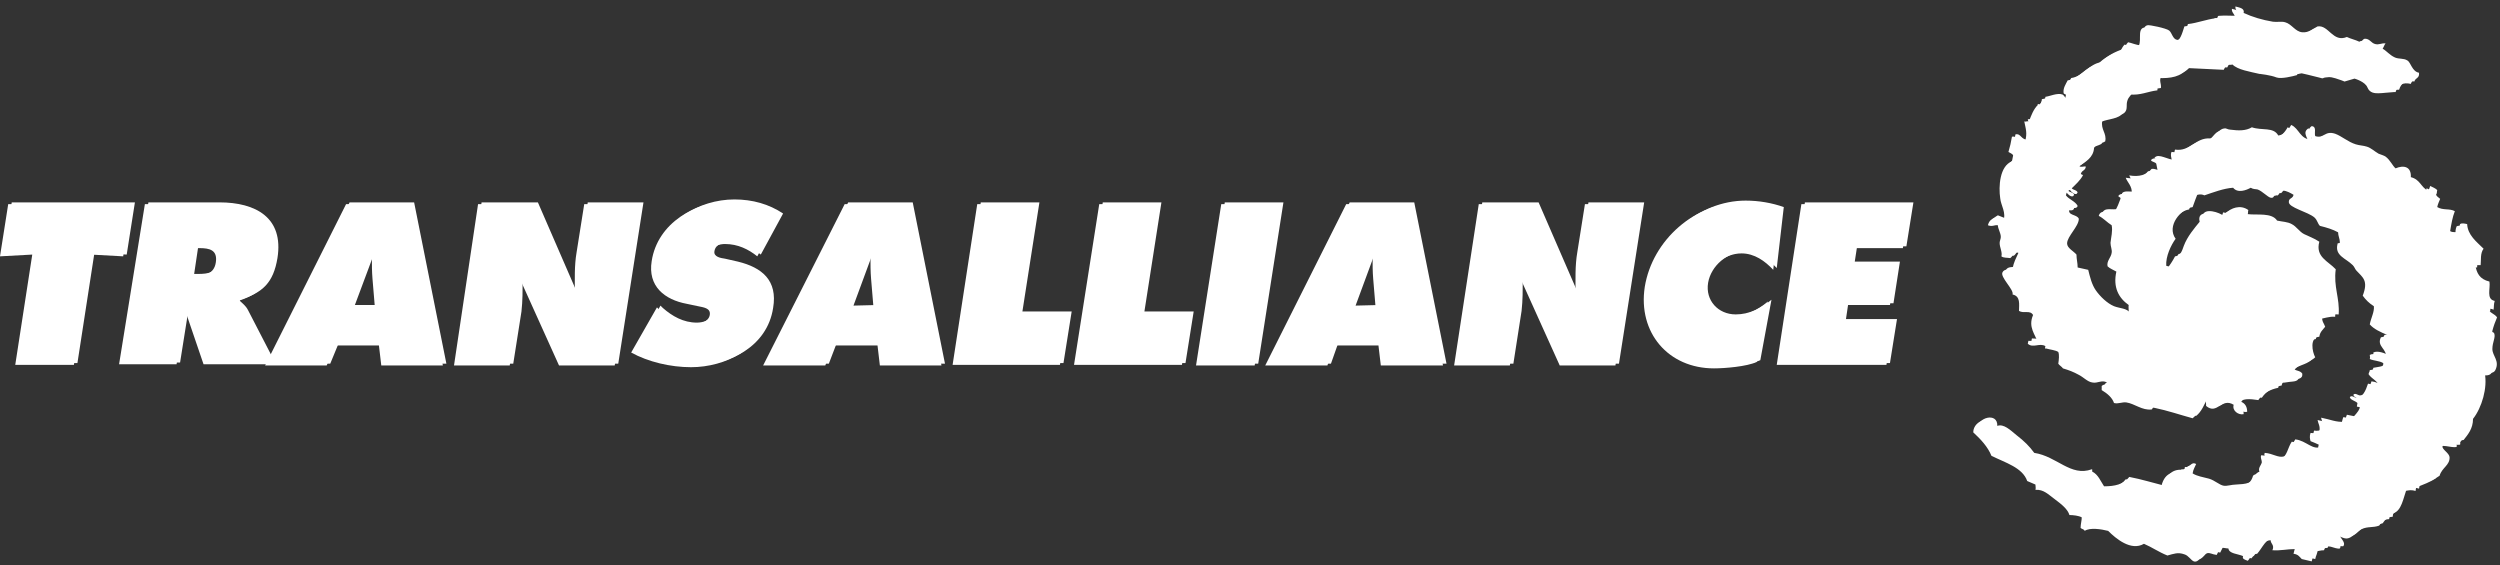 <?xml version="1.0" encoding="utf-8"?>
<!-- Generator: Adobe Illustrator 22.1.0, SVG Export Plug-In . SVG Version: 6.00 Build 0)  -->
<svg version="1.1" id="Calque_1" xmlns="http://www.w3.org/2000/svg" xmlns:xlink="http://www.w3.org/1999/xlink" x="0px" y="0px"
	 viewBox="0 0 426.2 96.4" style="enable-background:new 0 0 426.2 96.4;" xml:space="preserve">
<rect x="0" y="0" width="426.2" height="96.4" fill="#333333" stroke="none"/>
<style type="text/css">
	.st0{fill:#FFFFFF;}
</style>
<path class="st0" d="M424.3,59.9c0-1.2,0.6-2,0.3-2.7c-0.1-0.2-0.4-0.1-0.3-0.4c0.2-0.8,0.5-1.6,0.8-2.3c-0.4-0.6-1.3-0.8-1.6-1.4
	c0.3-0.1,0.6-0.1,1,0.1c0.1-0.5,0-0.9,0.2-1.5c-1.5-0.3-0.7-2.1-0.9-3.3c-1.7-0.4-2.2-1.5-2.4-2.8c0.3,0,0.6,0,0.9,0
	c0.1-0.9-0.1-2,0.5-2.8c-1.2-1.2-2.7-2.3-2.8-4.2c-0.5-0.1-0.9-0.2-1.2,0c-0.2,0.5-0.2,0.9-0.2,1.4c-0.5-0.1-1,0.1-1.5-0.2
	c0.2-1.2,0.4-2.4,0.8-3.4c-0.9-0.5-2-0.1-3-0.7c0.1-0.5,0.3-0.9,0.5-1.4c-0.2-0.2-0.6-0.4-0.7-0.7c0.2-0.3,0.1-0.4,0.2-0.8
	c-0.3-0.3-0.8-0.5-1.2-0.7c-0.1,0.3-0.2,0.7-0.4,0.8c-1.2-0.6-1.3-1.9-2.9-2.3c0.1-1.8-1.2-2.1-2.6-1.5c-0.5-0.4-0.9-1.4-1.7-2
	c-0.3-0.2-0.7-0.3-1.2-0.5c-0.7-0.4-1.3-1-2-1.2c-0.6-0.2-1.3-0.2-1.9-0.4c-1.3-0.4-2.4-1.4-3.5-1.8c-1.8-0.6-1.9,0.9-3.4,0.4
	c-0.2-0.6,0.3-1.6-0.6-1.7c-1,0.7-0.1,1.5,0,2.3c-2,0-2.1-1.9-3.5-2.5c-0.5,0.9-1.2,1.7-2.2,1.8c-0.8-1.5-2.8-0.8-4.5-1.4
	c-1,0.6-2.2,0.6-3.7,0.4c-0.4,0-0.7-0.3-1-0.2c-1.1,0.1-1.4,1.5-2.4,1.7c-2.5-0.2-3.4,2.3-6,1.9c-0.3,0.7,0.2,1.3,0,1.7
	c-1.1,0.2-2.8-1.2-3.5-0.3c0.1,0.3,0.7,0.3,0.9,0.6c0.1,0.5,0.3,1.3,0.2,1.7c-0.5-0.2-1.1-0.5-1.6-0.4c-0.8,1-2.1,1.4-3.8,1.1
	c0.2,0.7,1.2,1.5,1,2.7c-0.7,0.2-1.7-0.2-2.2,0.3c-0.2,0.4,0.4,0.2,0.3,0.6c-0.3,0.7-0.5,1.5-1,2.1c-0.9,0.3-2.4-0.4-2.7,0.8
	c0.8,0.4,1.4,1.1,2.2,1.6c0.2,1-0.1,2-0.2,3c0,0.6,0.3,1.2,0.2,1.7c-0.1,0.8-0.9,1.4-0.7,2.3c0.4,0.4,1,0.6,1.5,0.9
	c-0.6,2.7,0.4,4.5,2.1,5.7c-0.1,0.6,0.2,1.3-0.3,1.8c-0.6-0.9-1.8-0.8-2.8-1.2c-1.2-0.5-2.4-1.7-3.1-2.7s-1-2.3-1.3-3.5l-1.8-0.4
	c0-0.8-0.2-1.4-0.2-2.2c-0.5-0.6-1.6-1.1-1.6-1.9c0-1.2,2-2.9,2-4.2c-0.3-0.8-2-0.5-1.6-1.7c0.3-0.4,1.2,0.2,1.4-0.5
	c-0.4-0.8-1.5-1.1-2-1.8c0.1-0.5,0.3-0.9,0.7-0.9c0.2,0.3,0.8,0.9,1.2,0.6c0-0.1,0-0.2,0.1-0.1c0-0.5-0.8-0.5-1-0.8
	c0.7-0.7,1.4-1.3,1.9-2.2c0-0.2-0.5-0.1-0.3-0.4c0.2-0.5,0.7-0.4,0.8-1.1c-0.4-0.1-0.9,0.2-1.1-0.1c1-0.7,2.4-1.4,2.5-3.1
	c0.4-0.7,1.3-0.7,1.9-1.1c0.3-1.4-0.8-2-0.5-3.5c1-0.7,2.9-0.6,3.8-1.4c0.6-0.6,0.2-1.3,0.5-2.1c0.2-0.6,0.6-0.8,0.9-1.4
	c1.9,0.2,3.1-0.5,4.8-0.7c0.1-0.8-0.4-1.2,0.1-2.1c2.1,0.1,4-0.2,5-1.7c2.1,0.1,4.1,0.2,6.2,0.3c0.2-0.3,0.3-0.7,0.6-0.8
	c0.2-0.1,0.6,0,0.9-0.1c0.9,0.9,2.9,1.2,4.6,1.6h0.1c0,0,1.8,0.2,2.8,0.6c0.8,0.3,2.8-0.2,3.5-0.4v-0.1c0.1-0.1,0.8-0.2,0.8-0.2
	s1.8,0.4,2.9,0.7s0.4,0.1,1.2,0c0.8-0.1,1-0.1,2.7,0.5c0.2,0.1,0.3,0.1,0.5,0.2l1.7-0.5c0,0,1.8,0.5,2.2,1.5c0.4,1,1.3,1,1.9,1
	s2.2-0.2,2.6-0.2c0.1,0,0.2,0,0.3,0c0.4-1.3,1.3-1.7,2.6-1.4c0.2-0.7,0.9-0.5,0.8-1.5c-1.2-0.2-1.4-1.8-2-2.1
	c-0.6-0.4-1.4-0.2-2.1-0.5c-0.9-0.4-1.4-1.1-2.1-1.5c0.2-0.3,0.3-0.7,0.5-0.9c-0.7-0.1-1.1,0.3-1.8,0.1c-0.7-0.2-0.9-0.9-1.7-0.9
	c-0.4,0-0.4,0.5-1,0.5c-0.6-0.3-1.5-0.5-2.1-0.8c-2.4,1-3.1-2.1-5-1.8c-0.8,0.4-1.5,1.1-2.6,1c-1.2-0.1-1.8-1.4-2.9-1.7
	c-0.6-0.2-1.4,0-2.1-0.1c-1.8-0.3-3.5-0.8-5-1.5c0.2-0.8-0.7-0.9-1.4-1.1c-0.1,0.7,0.6,0.9,0.5,1.6c-1.2,0-2.3-0.1-3.4,0
	c-0.2,0.1-0.1,0.5-0.4,0.4c-1.7,0.2-3.1,0.8-4.8,1c-0.4,1.2-0.7,2.6-1.8,2.7c-0.8-0.1-0.9-1.2-1.4-1.6s-3.4-1-3.7-0.9
	c-1.3,0.3-0.1,2.8-1.2,3.4c-0.7,0-1.5-0.4-2.1-0.5c-0.3,0.3-0.5,0.7-0.7,1.1c-1.5,0.5-2.9,1.2-3.9,2.3c-2.1,0.3-3,2.4-5.1,2.7
	c-0.3,0.6-0.8,1.3-0.7,2.1c0,0.3,0.4,0.2,0.4,0.4c-0.1,0.3-0.1,1-0.2,1c-0.6,0-0.6-0.5-1-0.7c-0.9-0.3-2.1,0.3-2.9,0.4
	c0,0.4-0.2,0.7-0.3,0.9c-0.2,0-0.5-0.2-0.4,0.1c-0.7,0.7-1.1,1.7-1.5,2.8c-0.4-0.1-0.5,0.1-0.8,0c0.2,1.1,0.6,2,0.1,3.5
	c-1.3,0.1-1.2-1.1-2.2-0.9c-0.2,1.1-0.3,1.6-0.6,2.6c0.3,0.2,0.7,0.3,0.8,0.6l-0.2,1c-2.1,0.8-2.3,4.3-2,6.3
	c0.1,1.2,1.1,2.5,0.5,3.9c-0.5-0.2-1-0.4-1.5-0.6c-0.5,0.3-0.9,0.5-1.1,1.3c0.8,0.3,1.1-0.1,1.7,0c0,0.6,0.5,1.3,0.5,2
	c0,0.3-0.2,0.7-0.2,1c0,0.8,0.5,1.6,0.3,2.3c0.4,0.3,1,0.2,1.5,0.3c0.5-0.3,0.6-1.2,1.4-0.9c-0.4,0.9-0.8,1.6-1,2.7
	c-0.6,0.2-1.4,0-1.7,0.6c-0.5,0.8,2,3,1.7,3.8c1.4,0.3,1.1,1.7,1.1,2.8c0.8,0.5,1.9-0.2,2.4,0.7c-0.9,2.1,0.4,3.3,0.8,4.7
	c-0.4-0.3-1.2-0.3-1.6-0.3l-0.1,0.5c0.9,0.8,2-0.2,3,0.4c0,0.2-0.2,0.5,0.1,0.4c0.7,0.2,1.7,0.3,2.1,0.6c0.2,0.5,0.1,1.3,0,2
	c0.2,0.3,0.6,0.5,0.8,0.8c1,0.3,1.8,0.6,2.7,1.1c0.8,0.4,1.5,1.2,2.3,1.3c0.9,0.2,1.6-0.5,2.5,0c-0.2,0.4-0.6,0.3-0.9,0.6
	c0,0.2,0,0.4,0,0.7c1,0.6,1.8,1.3,2.1,2.2c0.7,0.2,1.4-0.2,2.1-0.1c1.4,0.2,2.7,1.4,4.3,1.2c0.2,0,0.1-0.4,0.4-0.3
	c2.4,0.5,4.4,1.2,6.6,1.8c0.9-0.7,1.4-1.9,2-3.2c0.3,0.2,0.3,0.7,0.3,1.1c1.9,1.6,2.6-1.5,4.7-0.2c-0.3,1,0.8,1.8,1.7,1.6
	c0-0.8-0.3-1.4-1-1.7c0.6-1.1,2.1-0.9,3.5-0.7c0.8-1.2,2-1.8,3.4-2.1c0-0.4,0.3-0.5,0.3-0.9c0.4,0.1,1,0,1.6-0.1
	c0.7-0.1,1.7,0,1.6-1c-0.3-0.5-1-0.5-1.3-0.7c0.9-1.2,2.5-1.1,3.5-2.1c-0.5-0.9-1-3.4,0.7-3.5c0.1-0.8,0.6-1.2,1-1.7
	c-0.2-0.6-0.6-0.9-0.5-1.7c0.9-0.1,1.8-0.5,2.8-0.4c0.2-2.8-0.9-4.7-0.5-7.7c-1.3-1.4-3.5-2.1-2.8-4.7c-0.9-0.6-1.8-0.9-2.6-1.3
	c-0.8-0.4-1.3-1.3-2.1-1.7c-0.7-0.4-1.6-0.4-2.5-0.6c-0.9-1.4-3.4-0.9-5-1.1c0.1-0.3,0-0.4,0.1-0.7c-1.4-1-3-0.3-3.8,0.5l-0.5-0.1
	c-0.1,0.1,0,0.4-0.2,0.4c-1.2-0.7-3.7-1.2-3.2,0.8c-0.9,1.1-2.1,2.5-2.7,4.1c-0.3,0.8-0.5,1.7-1.5,1.8c-0.4,0.8-0.9,1.5-1.4,2.2
	l-0.7-0.2c-0.1-1.6,0.8-3.5,1.6-4.6c-1.6-2.2,0.9-5.1,2.9-5.4c0.3-0.9,0.6-1.6,0.9-2.4c0.6-0.1,1.1-0.3,1.7,0
	c1.5-0.5,3.3-1.2,4.9-1.3c0.8,1,2.3,0.4,3,0c0.5,0.3,0.8,0.2,1.2,0.3c0.8,0.3,1.7,1.3,2.2,1.4c0.6,0.1,0.4-0.3,0.8-0.4
	c0.2-0.1,0.3,0.1,0.4,0c0.4-0.3,0.4-0.8,0.9-0.8c0.6,0,1.3,0.4,1.8,0.7c-0.1,0.7-0.8,0.5-0.8,1.2c-0.1,1,3.3,1.7,4.4,2.7
	c0.5,0.5,0.5,1,0.9,1.4c1.2,0.3,2.2,0.6,3.1,1.1c0,0.6,0.3,1.1,0.3,1.7c0,0.3-0.4,0-0.4,0.3c-0.5,2,1.4,2.4,2.6,3.6
	c0.3,0.3,0.4,0.7,0.6,0.9c1.1,1.2,2.1,1.7,1.1,4.3c0.5,0.7,1.1,1.3,1.9,1.8c0.1,1-0.5,2-0.7,3.1c0.7,0.8,1.8,1.3,3,1.8
	c-0.3,0.3-0.6,0.3-1.1,0.4c-0.8,1.6,1.2,2,0.8,3.5c-0.7-0.4-2-0.9-2.7-0.5c0,0.3,0.1,0.4,0,0.7c0.6,0.3,1.7,0.3,2.3,0.7
	c0.1,1-1.4,1-2.3,1.2c0,0.3-0.2,0.4-0.2,0.7c0.5,0.8,1.8,1.2,1.8,2.3c-0.6-0.3-1.1-0.6-1.9-0.7c-0.4,1.2-0.9,2.4-2,2.4
	c-0.3,0-0.8-0.5-1.1-0.1c0.1,0.5,0.9,0.6,1.3,1l-0.1,0.6c0.1,0.1,0.5,0,0.5,0.2c-0.3,0.9-0.9,1.2-1.3,1.9l-1.5-0.3
	c-0.2,0.4-0.2,0.9-0.4,1.2c-1.5,0.1-2.4-0.4-4-0.7c0.1,0.6,0.5,1.1,0.3,1.9c-0.4,0.3-0.9,0.4-1.5,0.3c-0.2,0.6-0.1,1,0,1.4
	c0.5,0.2,1,0.4,1.4,0.6c-0.1,0.3-0.1,0.5-0.1,0.7c-1.5,0.8-2.6-1-4.5-1.2c-0.7,1-0.8,2.6-1.9,2.9c-1,0.3-1.9-0.5-3.3-0.6
	c-0.2,0.4,0.1,0.8,0.1,1.2c-0.1,0.5-0.7,1-0.4,1.6c-0.3,0.4-0.8,0.4-1.1,0.7c-0.5,1.8-1.9,1.8-3.5,1.9c-0.7,0-1.6,0.3-2.1,0.2
	c-0.7-0.1-1.5-0.9-2.5-1.2c-1.1-0.3-2-0.4-2.8-0.9c0.1-0.7,0.4-1.1,0.6-1.6c-0.9-0.5-1,0.7-1.9,0.5c-0.1,0.1,0,0.5-0.2,0.5
	c-1.8-0.2-2.9,0.6-3.3,2.7c-2-0.5-3.9-1.1-6-1.5c-1,1.3-2.5,1.6-4.3,1.6c-0.6-0.9-1-2-2-2.5c-0.1-0.1,0.1-0.4-0.1-0.4
	c-3.6,1.3-5.9-2.2-9.8-2.8c-0.8-1.1-1.7-2-3-3c-1.1-0.9-2.2-2-3.3-1.6c0.1-2.4-3.5-1.5-3.5,0.7c1.3,1.2,2.5,2.5,3.1,4
	c2.4,1.2,5.3,2,6.1,4.3c0.5,0.2,0.9,0.4,1.4,0.6c0,0.3,0.1,0.6,0,0.9c1.4-0.1,2.2,0.8,3.3,1.6c1.2,0.9,2.2,1.7,2.5,2.7
	c0.6,0,1.6,0.1,2.1,0.4c0,0.5-0.2,1.2-0.2,1.8c0.2,0.2,0.6,0.2,0.7,0.5c0.9-0.6,2.8-0.3,4,0c1.3,1.3,3.9,3.5,6.1,2.2
	c1.4,0.6,2.5,1.4,4,2c1.1-0.3,1.8-0.6,2.9-0.2c0.7,0.2,1.1,1,1.6,1.2c0.9,0.3,1.4-1.3,2.3-1.4c0.5-0.1,0.8,0.2,1.6,0.3
	c0.2-0.4,0.4-0.8,0.6-1.2c0.4-0.1,1,0.1,1.4,0.1c0.1,0.9,1.6,0.9,2.5,1.3c-0.2,0.5,0.3,0.6,0.8,0.8c0.2-0.2,0.4-0.5,0.5-0.8
	c0.2,0.1,0.3,0,0.5,0c0.9-1,1.5-2.7,2.9-2.7c0,0.6,0.7,0.8,0.3,1.7c1.4,0.1,2.5-0.2,3.8-0.2l-0.2,0.8c0.8,0.1,1,0.5,1.4,0.9l1.7,0.4
	c0.1-0.6,0.4-0.9,0.4-1.6c0.5-0.1,1.1-0.3,1.7-0.3c0.4-1.4,1.8-0.1,2.7-0.3c0.5-0.8-0.8-1.4-0.7-2.3c0.7,0.2,1.2,0.6,1.9,0.6
	c1-0.1,1.5-1.2,2.5-1.6c1.1-0.5,1.9-0.2,3-0.6c0.4-0.6,0.8-1.1,1.7-1.1l0.1-0.6c1.4-0.4,1.7-2.5,2.3-4.2c0.7,0,1.2-0.3,2.1,0
	l0.1-0.6c1.2-0.5,2.4-0.9,3.4-1.6c0.4-1.4,1.8-1.8,1.7-3.2c-0.1-0.7-1.3-1.3-1.2-1.8c0.2-1,2-0.1,3-0.3c0.1-0.4-0.1-0.5,0-0.8
	c0.3,0.1,0.4,0,0.6,0c0.7-0.9,1.6-1.9,1.6-3.6c1.5-1.9,2.5-5.3,2-7.8c0.7,0,1.5,0.1,1.8-0.5C425.6,61.9,424.3,61.1,424.3,59.9z"/>
<g>
	<path class="st0" d="M1.4,34.8h21L21,43.7l-5.5-0.3l-2.9,18.8h-10l2.9-18.8L0,43.7L1.4,34.8z"/>
	<path class="st0" d="M24.7,34.8h12.1c6.2,0,11,2.6,9.9,9.5c-0.7,4.2-2.5,5.9-6.4,7.1v0.2c0.4,0.4,1,0.8,1.4,1.6l4.6,8.9H34.7
		l-3-8.8h-0.2l-1.4,8.8h-9.8L24.7,34.8z M32.5,47h0.7c1.6,0,3.3-0.2,3.6-2.3s-1.1-2.4-2.8-2.4h-0.8L32.5,47z"/>
	<path class="st0" d="M55.7,62.3H45.2L59,34.8h11l5.5,27.5H65l-0.4-3.4h-7.5L55.7,62.3z M63.9,52.3l-0.4-4.8
		c-0.1-1.2-0.1-2.4-0.1-3.5H63l-3.1,8.4L63.9,52.3L63.9,52.3z"/>
	<path class="st0" d="M81.5,34.8h9.6L97.7,50H98c0-2.3-0.1-4.7,0.3-7l1.3-8.2h9.5l-4.3,27.5h-9.5l-6.5-14.4h-0.3
		c0,1.9,0,3.7-0.2,5.5l-1.4,8.9h-9.5L81.5,34.8z"/>
	<path class="st0" d="M112,52.4l0.4,0.4c1.6,1.4,3.5,2.5,5.8,2.5c1,0,2.6-0.4,2.8-1.6c0.2-1.2-1.1-1.3-2-1.5l-1.9-0.4
		c-3.8-0.7-6.7-3-6-7.3c1-6.5,7.5-10.2,13.5-10.2c3.1,0,5.9,0.8,8.3,2.4l-3.8,7c-1.5-1.2-3.3-2.1-5.5-2.1c-0.9,0-2.2,0.3-2.4,1.5
		c-0.2,1,1.1,1.2,1.8,1.3l2.2,0.5c4.1,1,6.8,3.2,6,7.9c-1,6.6-7.5,9.8-13.4,9.8c-3.5,0-7.3-0.9-10.2-2.5L112,52.4z"/>
	<path class="st0" d="M140.7,62.3h-10.6L144,34.8h11l5.5,27.5H150l-0.4-3.4H142L140.7,62.3z M148.9,52.3l-0.4-4.8
		c-0.1-1.2-0.1-2.4-0.1-3.5H148l-3.1,8.4L148.9,52.3L148.9,52.3z"/>
	<path class="st0" d="M166.6,34.8h10l-2.9,18.6h8.4l-1.4,8.8h-18.3L166.6,34.8z"/>
	<path class="st0" d="M187.4,34.8h10l-2.9,18.6h8.4l-1.4,8.8h-18.4L187.4,34.8z"/>
	<path class="st0" d="M208.2,34.8h10l-4.3,27.5h-10L208.2,34.8z"/>
	<path class="st0" d="M226.3,62.3h-10.6l13.8-27.5h11l5.5,27.5h-10.6l-0.4-3.4h-7.5L226.3,62.3z M234.5,52.3l-0.4-4.8
		c-0.1-1.2-0.1-2.4-0.1-3.5h-0.4l-3.1,8.4L234.5,52.3L234.5,52.3z"/>
	<path class="st0" d="M252.1,34.8h9.6l6.6,15.2h0.3c0-2.3-0.1-4.7,0.3-7l1.3-8.2h9.5l-4.3,27.5h-9.5l-6.5-14.4H259
		c0,1.9,0,3.7-0.2,5.5l-1.4,8.9h-9.5L252.1,34.8z"/>
	<path class="st0" d="M302.3,46c-1.4-1.5-3.2-2.8-5.4-2.8c-3,0-5.8,2.4-6.3,5.3c-0.5,3,1.7,5.4,4.7,5.4c2.3,0,4.3-1,6.1-2.5
		l-1.9,10.3c-1.7,0.8-5.5,1.1-7.3,1.1c-7.8,0-13-6.1-11.8-13.9c1.3-8,8.6-14.4,16.6-14.4c2.3,0,4.5,0.4,6.5,1.1L302.3,46z"/>
	<path class="st0" d="M307.1,34.8h18.5l-1.2,7.5H316l-0.4,2.6h7.7l-1.1,7.1h-7.7l-0.4,2.7h8.7l-1.2,7.5h-18.7L307.1,34.8z"/>
</g>
<path class="st0" d="M424.9,59.5c0-1.2,0.6-2,0.3-2.7c-0.1-0.2-0.4-0.1-0.3-0.4c0.2-0.8,0.5-1.6,0.8-2.3c-0.4-0.6-1.3-0.8-1.6-1.4
	c0.3-0.1,0.6-0.1,1,0.1c0.1-0.5,0-0.9,0.2-1.5c-1.5-0.3-0.7-2.1-0.9-3.3c-1.7-0.4-2.2-1.5-2.4-2.8c0.3,0,0.6,0,0.9,0
	c0.1-0.9-0.1-2,0.5-2.8c-1.2-1.2-2.7-2.3-2.8-4.2c-0.5-0.1-0.9-0.2-1.2,0c-0.2,0.5-0.2,0.9-0.2,1.4c-0.5-0.1-1,0.1-1.5-0.2
	c0.2-1.2,0.4-2.4,0.8-3.4c-0.9-0.5-2-0.1-3-0.7c0.1-0.5,0.3-0.9,0.5-1.4c-0.2-0.2-0.6-0.4-0.7-0.7c0.2-0.3,0.1-0.4,0.2-0.8
	c-0.3-0.3-0.8-0.5-1.2-0.7c-0.1,0.3-0.2,0.7-0.4,0.8c-1.2-0.6-1.3-1.9-2.9-2.3c0.1-1.8-1.2-2.1-2.6-1.5c-0.5-0.4-0.9-1.4-1.7-2
	c-0.3-0.2-0.7-0.3-1.2-0.5c-0.7-0.4-1.3-1-2-1.2c-0.6-0.2-1.3-0.2-1.9-0.4c-1.3-0.4-2.4-1.4-3.5-1.8c-1.8-0.6-1.9,0.9-3.4,0.4
	c-0.2-0.6,0.3-1.6-0.6-1.7c-1,0.7-0.1,1.5,0,2.3c-2,0-2.1-1.9-3.5-2.5c-0.5,0.9-1.2,1.7-2.2,1.8c-0.8-1.5-2.8-0.8-4.5-1.4
	c-1,0.6-2.2,0.6-3.7,0.4c-0.4,0-0.7-0.3-1-0.2c-1.1,0.1-1.4,1.5-2.4,1.7c-2.5-0.2-3.4,2.3-6,1.9c-0.3,0.7,0.2,1.3,0,1.7
	c-1.1,0.2-2.8-1.2-3.5-0.3c0.1,0.3,0.7,0.3,0.9,0.6c0.1,0.5,0.3,1.3,0.2,1.7c-0.5-0.2-1.1-0.5-1.6-0.4c-0.8,1-2.1,1.4-3.8,1.1
	c0.2,0.7,1.2,1.5,1,2.7c-0.7,0.2-1.7-0.2-2.2,0.3c-0.2,0.4,0.4,0.2,0.3,0.6c-0.3,0.7-0.5,1.5-1,2.1c-0.9,0.3-2.4-0.4-2.7,0.8
	c0.8,0.4,1.4,1.1,2.2,1.6c0.2,1-0.1,2-0.2,3c0,0.6,0.3,1.2,0.2,1.7c-0.1,0.8-0.9,1.4-0.7,2.3c0.4,0.4,1,0.6,1.5,0.9
	c-0.6,2.7,0.4,4.5,2.1,5.7c-0.1,0.6,0.2,1.3-0.3,1.8c-0.6-0.9-1.8-0.8-2.8-1.2c-1.2-0.5-2.4-1.7-3.1-2.7s-1-2.3-1.3-3.5l-1.8-0.4
	c0-0.8-0.2-1.4-0.2-2.2c-0.5-0.6-1.6-1.1-1.6-1.9c0-1.2,2-2.9,2-4.2c-0.3-0.8-2-0.5-1.6-1.7c0.3-0.4,1.2,0.2,1.4-0.5
	c-0.4-0.8-1.5-1.1-2-1.8c0.1-0.5,0.3-0.9,0.7-0.9c0.2,0.3,0.8,0.9,1.2,0.6c0-0.1,0-0.2,0.1-0.1c0-0.5-0.8-0.5-1-0.8
	c0.7-0.7,1.4-1.3,1.9-2.2c0-0.2-0.5-0.1-0.3-0.4c0.2-0.5,0.7-0.4,0.8-1.1c-0.4-0.1-0.9,0.2-1.1-0.1c1-0.7,2.4-1.4,2.5-3.1
	c0.4-0.7,1.3-0.7,1.9-1.1c0.3-1.4-0.8-2-0.5-3.5c1-0.7,2.9-0.6,3.8-1.4c0.6-0.6,0.2-1.3,0.5-2.1c0.2-0.6,0.6-0.8,0.9-1.4
	c1.9,0.2,3.1-0.5,4.8-0.7c0.1-0.8-0.4-1.2,0.1-2.1c2.1,0.1,4-0.2,5-1.7c2.1,0.1,4.1,0.2,6.2,0.3c0.2-0.3,0.3-0.7,0.6-0.8
	c0.2-0.1,0.6,0,0.9-0.1c0.9,0.9,2.9,1.2,4.6,1.6h0.1c0,0,1.8,0.2,2.8,0.6c0.8,0.3,2.8-0.2,3.5-0.4v-0.1c0.1-0.1,0.8-0.2,0.8-0.2
	s1.8,0.4,2.9,0.7s0.4,0.1,1.2,0c0.8-0.1,1-0.1,2.7,0.5c0.2,0.1,0.3,0.1,0.5,0.2l1.7-0.5c0,0,1.8,0.5,2.2,1.5c0.4,1,1.3,1,1.9,1
	s2.2-0.2,2.6-0.2c0.1,0,0.2,0,0.3,0c0.4-1.3,1.3-1.7,2.6-1.4c0.2-0.7,0.9-0.5,0.8-1.5c-1.2-0.2-1.4-1.8-2-2.1
	c-0.6-0.4-1.4-0.2-2.1-0.5c-0.9-0.4-1.4-1.1-2.1-1.5c0.2-0.3,0.3-0.7,0.5-0.9c-0.7-0.1-1.1,0.3-1.8,0.1c-0.7-0.2-0.9-0.9-1.7-0.9
	c-0.4,0-0.4,0.5-1,0.5c-0.6-0.3-1.5-0.5-2.1-0.8c-2.4,1-3.1-2.1-5-1.8c-0.8,0.4-1.5,1.1-2.6,1c-1.2-0.1-1.8-1.4-2.9-1.7
	c-0.6-0.2-1.4,0-2.1-0.1c-1.8-0.3-3.5-0.8-5-1.5c0.2-0.8-0.7-0.9-1.4-1.1c-0.1,0.7,0.6,0.9,0.5,1.6c-1.2,0-2.3-0.1-3.4,0
	c-0.2,0.1-0.1,0.5-0.4,0.4c-1.7,0.2-3.1,0.8-4.8,1c-0.4,1.2-0.7,2.6-1.8,2.7c-0.8-0.1-0.9-1.2-1.4-1.6s-3.4-1-3.7-0.9
	c-1.3,0.3-0.1,2.8-1.2,3.4c-0.7,0-1.5-0.4-2.1-0.5c-0.3,0.3-0.5,0.7-0.7,1.1c-1.5,0.5-2.9,1.2-3.9,2.3c-2.1,0.3-3,2.4-5.1,2.7
	c-0.3,0.6-0.8,1.3-0.7,2.1c0,0.3,0.4,0.2,0.4,0.4c-0.1,0.3-0.1,1-0.2,1c-0.6,0-0.6-0.5-1-0.7c-0.9-0.3-2.1,0.3-2.9,0.4
	c0,0.4-0.2,0.7-0.3,0.9c-0.2,0-0.5-0.2-0.4,0.1c-0.7,0.7-1.1,1.7-1.5,2.8c-0.4-0.1-0.5,0.1-0.8,0c0.2,1.1,0.6,2,0.1,3.5
	c-1.3,0.1-1.2-1.1-2.2-0.9c-0.2,1.1-0.3,1.6-0.6,2.6c0.3,0.2,0.7,0.3,0.8,0.6l-0.2,1c-2.1,0.8-2.3,4.3-2,6.3
	c0.1,1.2,1.1,2.5,0.5,3.9c-0.5-0.2-1-0.4-1.5-0.6c-0.5,0.3-0.9,0.5-1.1,1.3c0.8,0.3,1.1-0.1,1.7,0c0,0.6,0.5,1.3,0.5,2
	c0,0.3-0.2,0.7-0.2,1c0,0.8,0.5,1.6,0.3,2.3c0.4,0.3,1,0.2,1.5,0.3c0.5-0.3,0.6-1.2,1.4-0.9c-0.4,0.9-0.8,1.6-1,2.7
	c-0.6,0.2-1.4,0-1.7,0.6c-0.5,0.8,2,3,1.7,3.8c1.4,0.3,1.1,1.7,1.1,2.8c0.8,0.5,1.9-0.2,2.4,0.7c-0.9,2.1,0.4,3.3,0.8,4.7
	c-0.4-0.3-1.2-0.3-1.6-0.3l-0.1,0.5c0.9,0.8,2-0.2,3,0.4c0,0.2-0.2,0.5,0.1,0.4c0.7,0.2,1.7,0.3,2.1,0.6c0.2,0.5,0.1,1.3,0,2
	c0.2,0.3,0.6,0.5,0.8,0.8c1,0.3,1.8,0.6,2.7,1.1c0.8,0.4,1.5,1.2,2.3,1.3c0.9,0.2,1.6-0.5,2.5,0c-0.2,0.4-0.6,0.3-0.9,0.6
	c0,0.2,0,0.4,0,0.7c1,0.6,1.8,1.3,2.1,2.2c0.7,0.2,1.4-0.2,2.1-0.1c1.4,0.2,2.7,1.4,4.3,1.2c0.2,0,0.1-0.4,0.4-0.3
	c2.4,0.5,4.4,1.2,6.6,1.8c0.9-0.7,1.4-1.9,2-3.2c0.3,0.2,0.3,0.7,0.3,1.1c1.9,1.6,2.6-1.5,4.7-0.2c-0.3,1,0.8,1.8,1.7,1.6
	c0-0.8-0.3-1.4-1-1.7c0.6-1.1,2.1-0.9,3.5-0.7c0.8-1.2,2-1.8,3.4-2.1c0-0.4,0.3-0.5,0.3-0.9c0.4,0.1,1,0,1.6-0.1
	c0.7-0.1,1.7,0,1.6-1c-0.3-0.5-1-0.5-1.3-0.7c0.9-1.2,2.5-1.1,3.5-2.1c-0.5-0.9-1-3.4,0.7-3.5c0.1-0.8,0.6-1.2,1-1.7
	c-0.2-0.6-0.6-0.9-0.5-1.7c0.9-0.1,1.8-0.5,2.8-0.4c0.2-2.8-0.9-4.7-0.5-7.7c-1.3-1.4-3.5-2.1-2.8-4.7c-0.9-0.6-1.8-0.9-2.6-1.3
	c-0.8-0.4-1.3-1.3-2.1-1.7c-0.7-0.4-1.6-0.4-2.5-0.6c-0.9-1.4-3.4-0.9-5-1.1c0.1-0.3,0-0.4,0.1-0.7c-1.4-1-3-0.3-3.8,0.5l-0.5-0.1
	c-0.1,0.1,0,0.4-0.2,0.4c-1.2-0.7-3.7-1.2-3.2,0.8c-0.9,1.1-2.1,2.5-2.7,4.1c-0.3,0.8-0.5,1.7-1.5,1.8c-0.4,0.8-0.9,1.5-1.4,2.2
	l-0.7-0.2c-0.1-1.6,0.8-3.5,1.6-4.6c-1.6-2.2,0.9-5.1,2.9-5.4c0.3-0.9,0.6-1.6,0.9-2.4c0.6-0.1,1.1-0.3,1.7,0
	c1.5-0.5,3.3-1.2,4.9-1.3c0.8,1,2.3,0.4,3,0c0.5,0.3,0.8,0.2,1.2,0.3c0.8,0.3,1.7,1.3,2.2,1.4c0.6,0.1,0.4-0.3,0.8-0.4
	c0.2-0.1,0.3,0.1,0.4,0c0.4-0.3,0.4-0.8,0.9-0.8c0.6,0,1.3,0.4,1.8,0.7c-0.1,0.7-0.8,0.5-0.8,1.2c-0.1,1,3.3,1.7,4.4,2.7
	c0.5,0.5,0.5,1,0.9,1.4c1.2,0.3,2.2,0.6,3.1,1.1c0,0.6,0.3,1.1,0.3,1.7c0,0.3-0.4,0-0.4,0.3c-0.5,2,1.4,2.4,2.6,3.6
	c0.3,0.3,0.4,0.7,0.6,0.9c1.1,1.2,2.1,1.7,1.1,4.3c0.5,0.7,1.1,1.3,1.9,1.8c0.1,1-0.5,2-0.7,3.1c0.7,0.8,1.8,1.3,3,1.8
	c-0.3,0.3-0.6,0.3-1.1,0.4c-0.8,1.6,1.2,2,0.8,3.5c-0.7-0.4-2-0.9-2.7-0.5c0,0.3,0.1,0.4,0,0.7c0.6,0.3,1.7,0.3,2.3,0.7
	c0.1,1-1.4,1-2.3,1.2c0,0.3-0.2,0.4-0.2,0.7c0.5,0.8,1.8,1.2,1.8,2.3c-0.6-0.3-1.1-0.6-1.9-0.7c-0.4,1.2-0.9,2.4-2,2.4
	c-0.3,0-0.8-0.5-1.1-0.1c0.1,0.5,0.9,0.6,1.3,1l-0.1,0.6c0.1,0.1,0.5,0,0.5,0.2c-0.3,0.9-0.9,1.2-1.3,1.9l-1.5-0.3
	c-0.2,0.4-0.2,0.9-0.4,1.2c-1.5,0.1-2.4-0.4-4-0.7c0.1,0.6,0.5,1.1,0.3,1.9c-0.4,0.3-0.9,0.4-1.5,0.3c-0.2,0.6-0.1,1,0,1.4
	c0.5,0.2,1,0.4,1.4,0.6c-0.1,0.3-0.1,0.5-0.1,0.7c-1.5,0.8-2.6-1-4.5-1.2c-0.7,1-0.8,2.6-1.9,2.9c-1,0.3-1.9-0.5-3.3-0.6
	c-0.2,0.4,0.1,0.8,0.1,1.2c-0.1,0.5-0.7,1-0.4,1.6c-0.3,0.4-0.8,0.4-1.1,0.7c-0.5,1.8-1.9,1.8-3.5,1.9c-0.7,0-1.6,0.3-2.1,0.2
	c-0.7-0.1-1.5-0.9-2.5-1.2c-1.1-0.3-2-0.4-2.8-0.9c0.1-0.7,0.4-1.1,0.6-1.6c-0.9-0.5-1,0.7-1.9,0.5c-0.1,0.1,0,0.5-0.2,0.5
	c-1.8-0.2-2.9,0.6-3.3,2.7c-2-0.5-3.9-1.1-6-1.5c-1,1.3-2.5,1.6-4.3,1.6c-0.6-0.9-1-2-2-2.5c-0.1-0.1,0.1-0.4-0.1-0.4
	c-3.6,1.3-5.9-2.2-9.8-2.8c-0.8-1.1-1.7-2-3-3c-1.1-0.9-2.2-2-3.3-1.6c0.1-2.4-3.5-1.5-3.5,0.7c1.3,1.2,2.5,2.5,3.1,4
	c2.4,1.2,5.3,2,6.1,4.3c0.5,0.2,0.9,0.4,1.4,0.6c0,0.3,0.1,0.6,0,0.9c1.4-0.1,2.2,0.8,3.3,1.6c1.2,0.9,2.2,1.7,2.5,2.7
	c0.6,0,1.6,0.1,2.1,0.4c0,0.5-0.2,1.2-0.2,1.8c0.2,0.2,0.6,0.2,0.7,0.5c0.9-0.6,2.8-0.3,4,0c1.3,1.3,3.9,3.5,6.1,2.2
	c1.4,0.6,2.5,1.4,4,2c1.1-0.3,1.8-0.6,2.9-0.2c0.7,0.2,1.1,1,1.6,1.2c0.9,0.3,1.4-1.3,2.3-1.4c0.5-0.1,0.8,0.2,1.6,0.3
	c0.2-0.4,0.4-0.8,0.6-1.2c0.4-0.1,1,0.1,1.4,0.1c0.1,0.9,1.6,0.9,2.5,1.3c-0.2,0.5,0.3,0.6,0.8,0.8c0.2-0.2,0.4-0.5,0.5-0.8
	c0.2,0.1,0.3,0,0.5,0c0.9-1,1.5-2.7,2.9-2.7c0,0.6,0.7,0.8,0.3,1.7c1.4,0.1,2.5-0.2,3.8-0.2l-0.2,0.8c0.8,0.1,1,0.5,1.4,0.9l1.7,0.4
	c0.1-0.6,0.4-0.9,0.4-1.6c0.5-0.1,1.1-0.3,1.7-0.3c0.4-1.4,1.8-0.1,2.7-0.3c0.5-0.8-0.8-1.4-0.7-2.3c0.7,0.2,1.2,0.6,1.9,0.6
	c1-0.1,1.5-1.2,2.5-1.6c1.1-0.5,1.9-0.2,3-0.6c0.4-0.6,0.8-1.1,1.7-1.1l0.1-0.6c1.4-0.4,1.7-2.5,2.3-4.2c0.7,0,1.2-0.3,2.1,0
	l0.1-0.6c1.2-0.5,2.4-0.9,3.4-1.6c0.4-1.4,1.8-1.8,1.7-3.2c-0.1-0.7-1.3-1.3-1.2-1.8c0.2-1,2-0.1,3-0.3c0.1-0.4-0.1-0.5,0-0.8
	c0.3,0.1,0.4,0,0.6,0c0.7-0.9,1.6-1.9,1.6-3.6c1.5-1.9,2.5-5.3,2-7.8c0.7,0,1.5,0.1,1.8-0.5C426.2,61.5,424.9,60.7,424.9,59.5z"/>
<g>
	<path class="st0" d="M2,34.5h21l-1.4,8.9l-5.5-0.3l-2.9,18.8h-10l2.9-18.8l-5.5,0.3L2,34.5z"/>
	<path class="st0" d="M25.3,34.5h12.1c6.2,0,11,2.6,9.9,9.5c-0.7,4.2-2.5,5.9-6.4,7.1v0.2c0.4,0.4,1,0.8,1.4,1.6l4.6,8.9H35.3
		l-3-8.8h-0.2l-1.4,8.8h-9.8L25.3,34.5z M33.1,46.7h0.7c1.6,0,3.3-0.2,3.6-2.3S36.3,42,34.6,42h-0.8L33.1,46.7z"/>
	<path class="st0" d="M56.3,62H45.8l13.8-27.5h11L76.1,62H65.6l-0.4-3.4h-7.5L56.3,62z M64.5,52l-0.4-4.8C64,46,64,44.8,64,43.7
		h-0.4L60.5,52L64.5,52L64.5,52z"/>
	<path class="st0" d="M82.1,34.5h9.6l6.6,15.2h0.3c0-2.3-0.1-4.7,0.3-7l1.3-8.2h9.5L105.4,62h-9.5l-6.5-14.4h-0.3
		c0,1.9,0,3.7-0.2,5.5L87.5,62H78L82.1,34.5z"/>
	<path class="st0" d="M112.6,52.1l0.4,0.4c1.6,1.4,3.5,2.5,5.8,2.5c1,0,2.6-0.4,2.8-1.6c0.2-1.2-1.1-1.3-2-1.5l-1.9-0.4
		c-3.8-0.7-6.7-3-6-7.3c1-6.5,7.5-10.2,13.5-10.2c3.1,0,5.9,0.8,8.3,2.4l-3.8,7c-1.5-1.2-3.3-2.1-5.5-2.1c-0.9,0-2.2,0.3-2.4,1.5
		c-0.2,1,1.1,1.2,1.8,1.3l2.2,0.5c4.1,1,6.8,3.2,6,7.9c-1,6.6-7.5,9.8-13.4,9.8c-3.5,0-7.3-0.9-10.2-2.5L112.6,52.1z"/>
	<path class="st0" d="M141.3,62h-10.6l13.9-27.5h11l5.5,27.5h-10.5l-0.4-3.4h-7.6L141.3,62z M149.5,52l-0.4-4.8
		c-0.1-1.2-0.1-2.4-0.1-3.5h-0.4l-3.1,8.4L149.5,52L149.5,52z"/>
	<path class="st0" d="M167.2,34.5h10l-2.9,18.6h8.4l-1.4,8.8H163L167.2,34.5z"/>
	<path class="st0" d="M188,34.5h10l-2.9,18.6h8.4l-1.4,8.8h-18.4L188,34.5z"/>
	<path class="st0" d="M208.8,34.5h10L214.5,62h-10L208.8,34.5z"/>
	<path class="st0" d="M226.9,62h-10.6l13.8-27.5h11l5.5,27.5H236l-0.4-3.4h-7.5L226.9,62z M235.1,52l-0.4-4.8
		c-0.1-1.2-0.1-2.4-0.1-3.5h-0.4l-3.1,8.4L235.1,52L235.1,52z"/>
	<path class="st0" d="M252.7,34.5h9.6l6.6,15.2h0.3c0-2.3-0.1-4.7,0.3-7l1.3-8.2h9.5L276,62h-9.5L260,47.5h-0.4c0,1.9,0,3.7-0.2,5.5
		L258,62h-9.5L252.7,34.5z"/>
	<path class="st0" d="M302.9,45.7c-1.4-1.5-3.2-2.8-5.4-2.8c-3,0-5.8,2.4-6.3,5.3c-0.5,3,1.7,5.4,4.7,5.4c2.3,0,4.3-1,6.1-2.5
		l-1.9,10.3c-1.7,0.8-5.5,1.1-7.3,1.1c-7.8,0-13-6.1-11.8-13.9c1.3-8,8.6-14.4,16.6-14.4c2.3,0,4.5,0.4,6.5,1.1L302.9,45.7z"/>
	<path class="st0" d="M307.7,34.5h18.5L325,42h-8.4l-0.4,2.6h7.7l-1.1,7.1h-7.7l-0.4,2.7h8.7l-1.2,7.5h-18.7L307.7,34.5z"/>
</g>
</svg>
